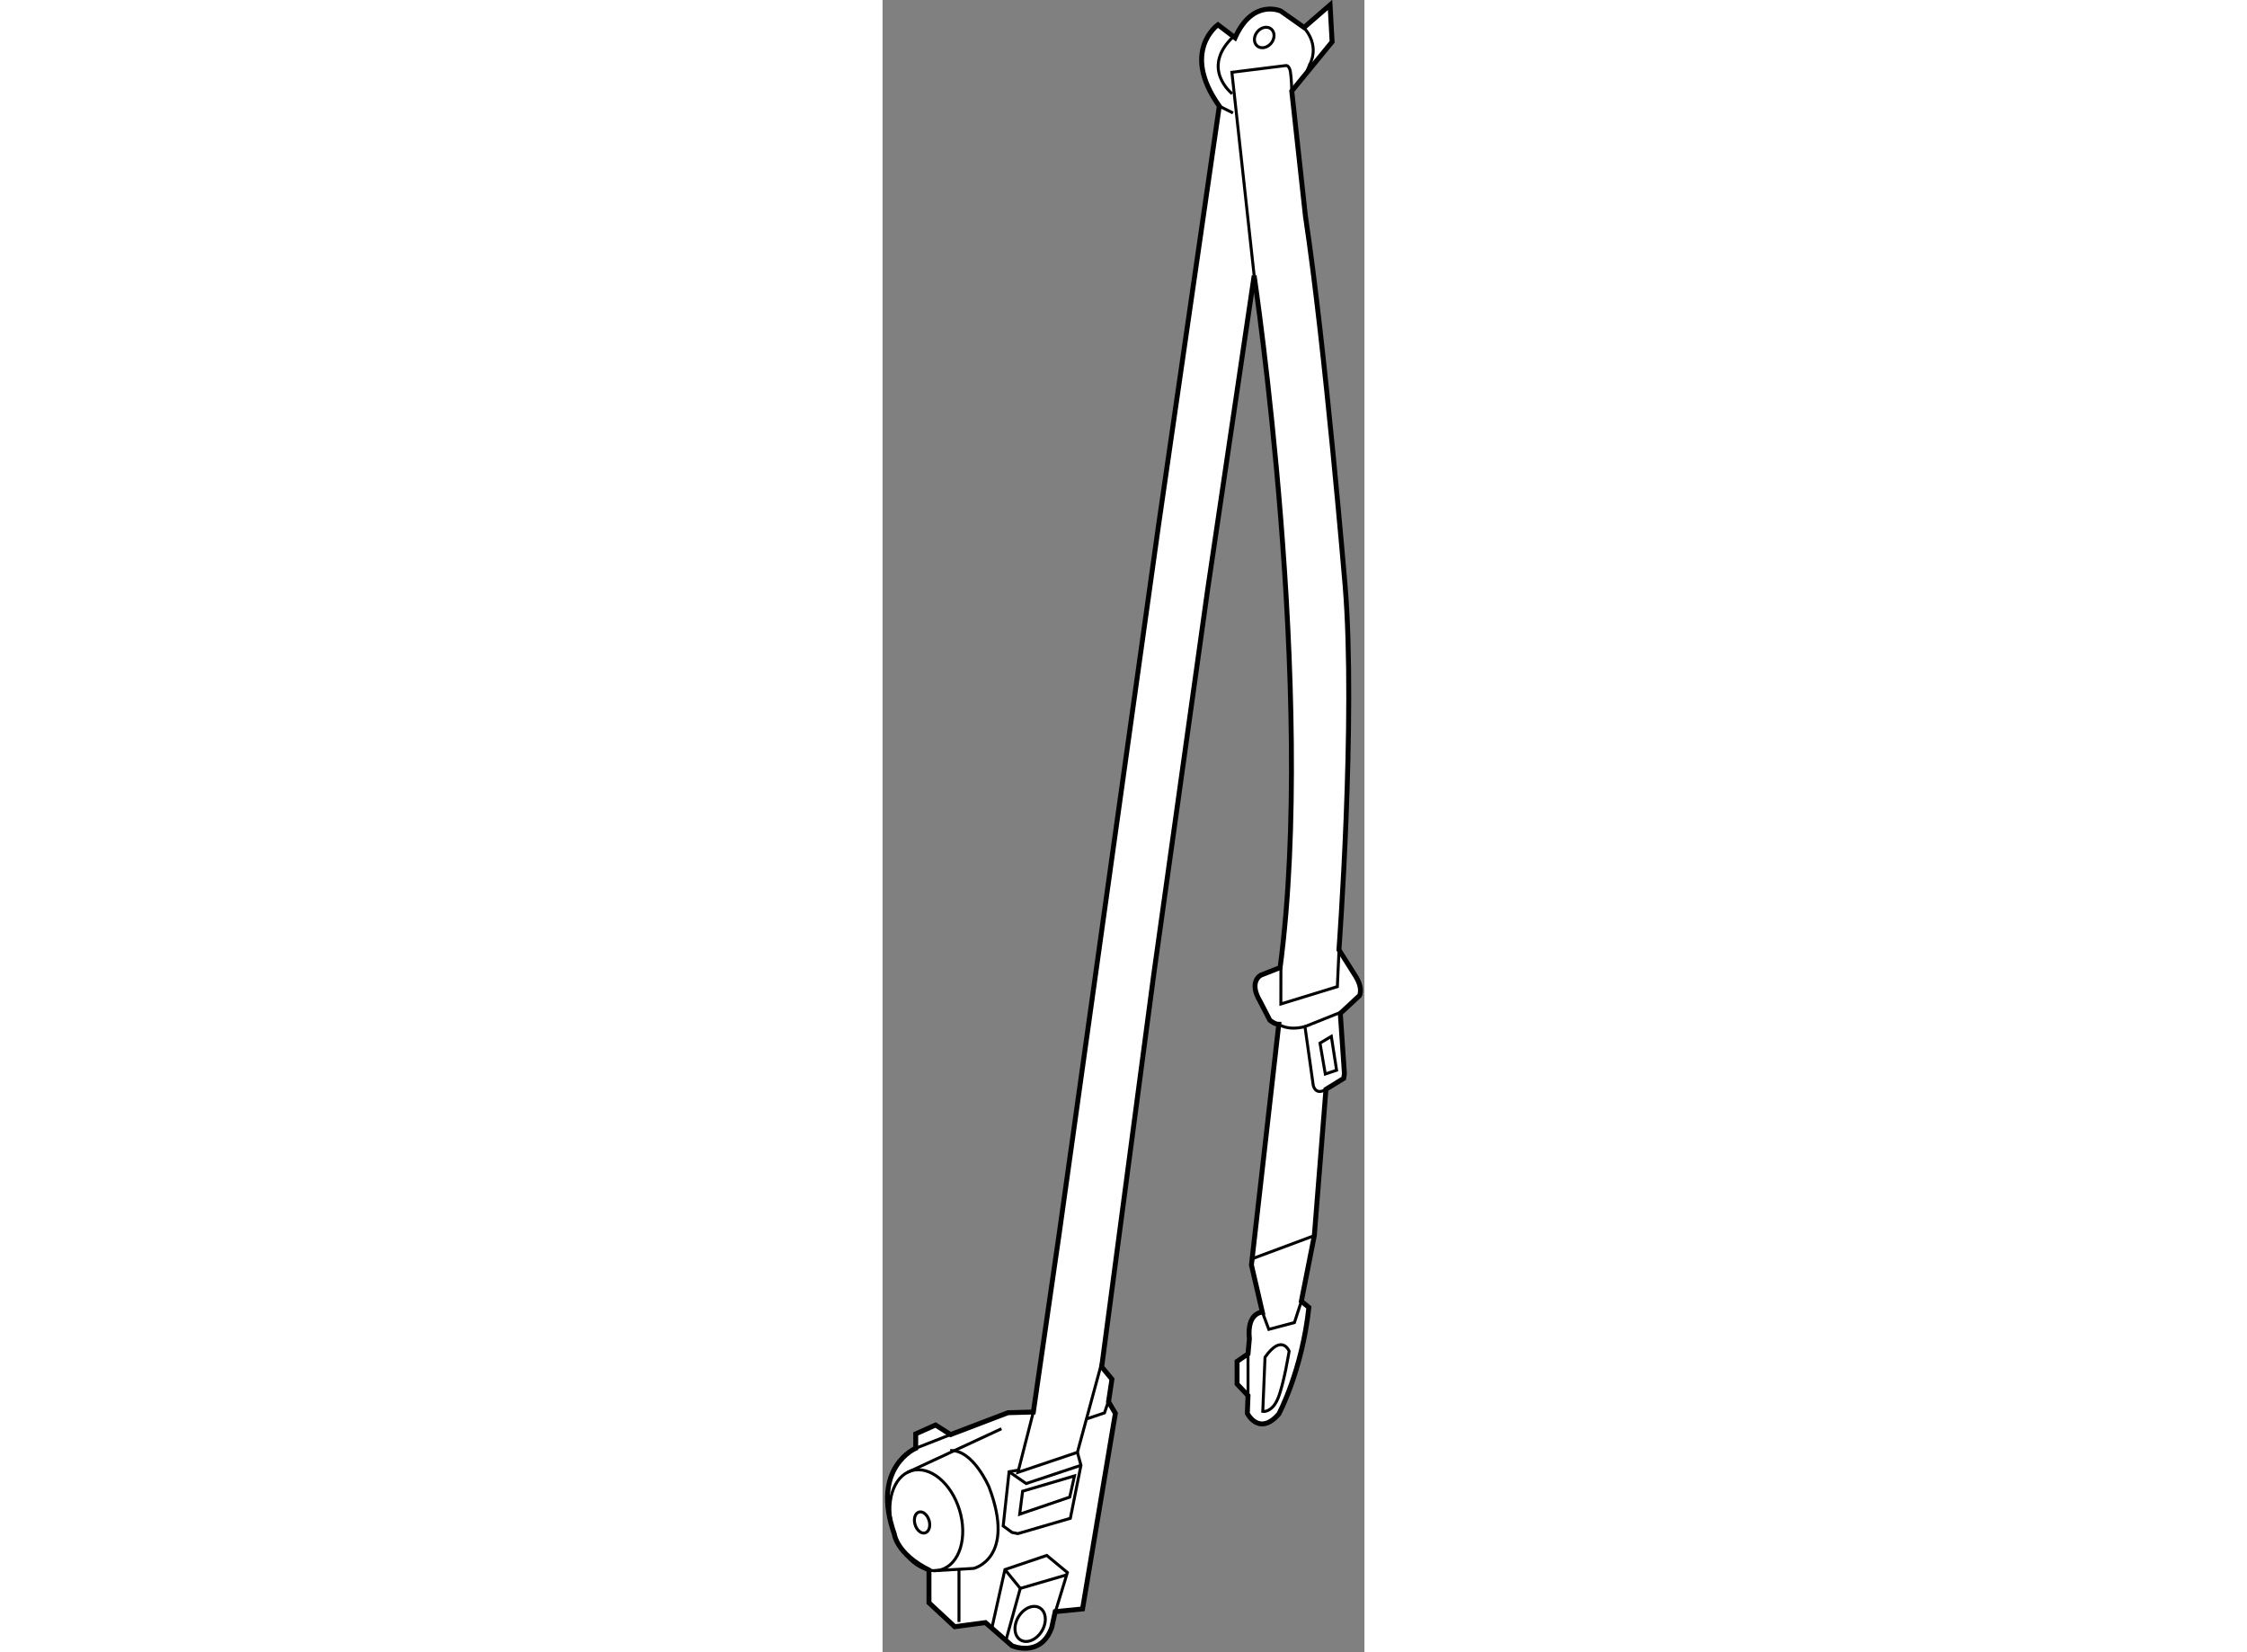 <?xml version="1.0" encoding="utf-8"?>
<!-- Generator: Adobe Illustrator 15.1.0, SVG Export Plug-In . SVG Version: 6.00 Build 0)  -->
<!DOCTYPE svg PUBLIC "-//W3C//DTD SVG 1.1//EN" "http://www.w3.org/Graphics/SVG/1.1/DTD/svg11.dtd">
<svg version="1.1" xmlns="http://www.w3.org/2000/svg" xmlns:xlink="http://www.w3.org/1999/xlink" x="0px" y="0px" width="244.8px"
	 height="180px" viewBox="75.405 3.915 48.958 167.874" enable-background="new 0 0 244.8 180" xml:space="preserve">
	
<rect x="75.405" y="3.915" width="48.958" height="167.874" fill="#808080" stroke="none"/>
	
<g><path fill="#FFFFFF" stroke="#000000" stroke-width="0.5" d="M82.316,149.677l-1.529-0.973l-2.014,0.903v1.459
			c0,0-4.564,1.934-2.178,8.712c0,0,0.215,2.014,3.523,3.667v3.321l2.615,2.432l3.126-0.418l2.708,2.362c0,0,2.918,1.25,4.029-1.875
			l0.348-1.6l2.779-0.274l3.334-19.871l-0.695-1.181l0.347-2.291l-1.042-1.253l5.28-39.806l5.488-39.181l4.724-31.887
			c0,0,6.322,42.377,2.639,70.305l-1.944,0.763c0,0-1.32,0.627-0.07,2.709l0.972,1.877c0,0,0.487,0.416,0.904,0.416l-2.778,24.452
			l1.111,4.794c0,0-1.598,0-1.32,2.71l-0.138,1.53l-1.112,0.763v2.293l1.112,1.179l-0.069,1.808c0,0,1.18,2.362,3.195,0.069
			c0,0,2.362-4.378,3.058-10.837l-0.765-0.626l1.319-6.669l1.181-14.866l1.807-1.111l0.069-0.485l-0.417-6.114l1.946-1.806
			c0,0,0.416-0.693-0.418-2.016c-0.833-1.32-1.667-2.64-1.667-2.64s1.737-23.549,0.626-37.026c0,0-2.016-24.176-4.03-37.514
			l-1.389-12.713l4.099-5.002l-0.208-3.751l-2.641,2.293l-2.362-1.667c0,0-2.848-1.32-4.653,2.709l-1.737-1.32
			c0,0-3.822,2.709,0.139,8.268l-6.183,42.654l-10.073,71.832l-2.639,18.201l-2.57,0.069L82.316,149.677z"></path><path fill="none" stroke="#000000" stroke-width="0.3" d="M83.227,157.361c0.836,2.773,0.001,5.48-1.865,6.042
			c-1.867,0.565-4.058-1.23-4.894-4.007c-0.835-2.773-0.001-5.479,1.865-6.042C80.2,152.792,82.39,154.585,83.227,157.361z"></path><ellipse transform="matrix(0.958 -0.288 0.288 0.958 -42.344 29.66)" fill="none" stroke="#000000" stroke-width="0.3" cx="79.454" cy="158.487" rx="0.743" ry="1.103"></ellipse><ellipse transform="matrix(0.86 0.511 -0.511 0.86 98.916 -22.501)" fill="none" stroke="#000000" stroke-width="0.3" cx="90.425" cy="168.848" rx="1.389" ry="1.902"></ellipse><line fill="none" stroke="#000000" stroke-width="0.3" x1="78.773" y1="151.066" x2="82.316" y2="149.677"></line><polyline fill="none" stroke="#000000" stroke-width="0.3" points="90.722,147.384 89.156,153.516 95.202,151.479 97.779,141.973 
					"></polyline><polyline fill="none" stroke="#000000" stroke-width="0.3" points="86.507,169.345 87.838,163.392 92.088,161.955 94.183,163.691 
			92.885,167.943 		"></polyline><path fill="none" stroke="#000000" stroke-width="0.3" d="M80.649,163.508l4.019-0.235c0,0,4.308-1.018,1.555-8.262
			c0,0-1.616-3.83-3.95-3.709"></path><line fill="none" stroke="#000000" stroke-width="0.3" x1="77.938" y1="153.516" x2="87.48" y2="149.085"></line><polyline fill="none" stroke="#000000" stroke-width="0.3" points="89.216,153.28 88.259,153.453 87.66,158.961 88.558,159.62 
			89.156,159.738 94.483,158.184 95.561,152.797 95.202,151.479 		"></polyline><polyline fill="none" stroke="#000000" stroke-width="0.3" points="88.259,153.453 89.994,154.652 95.561,152.797 		"></polyline><polyline fill="none" stroke="#000000" stroke-width="0.3" points="96.12,148.09 97.955,147.471 98.388,146.178 		"></polyline><polyline fill="none" stroke="#000000" stroke-width="0.3" points="87.936,170.59 89.396,165.306 94.11,163.929 		"></polyline><line fill="none" stroke="#000000" stroke-width="0.3" x1="87.838" y1="163.392" x2="89.396" y2="165.306"></line><line fill="none" stroke="#000000" stroke-width="0.3" x1="83.168" y1="163.359" x2="83.168" y2="168.718"></line><polygon fill="none" stroke="#000000" stroke-width="0.3" points="89.634,155.43 89.335,157.765 94.422,156.029 94.902,153.875 		
			"></polygon><path fill="none" stroke="#000000" stroke-width="0.3" d="M115.662,107.994c0,0,0.898,0.687,2.66,0.226l0.841,5.971
			c0,0,0.205,1.075,1.292,0.403"></path><line fill="none" stroke="#000000" stroke-width="0.3" x1="118.322" y1="108.22" x2="122.104" y2="106.707"></line><polyline fill="none" stroke="#000000" stroke-width="0.3" points="115.878,101.63 115.873,105.924 121.612,104.163 
			121.798,100.1 		"></polyline><polygon fill="none" stroke="#000000" stroke-width="0.3" points="119.851,109.903 120.388,113.041 121.536,112.657 121,109.216 
					"></polygon><line fill="none" stroke="#000000" stroke-width="0.3" x1="112.955" y1="131.814" x2="119.274" y2="129.46"></line><polyline fill="none" stroke="#000000" stroke-width="0.3" points="113.995,137.24 114.647,138.984 117.25,138.296 
			117.955,136.129 		"></polyline><line fill="none" stroke="#000000" stroke-width="0.3" x1="112.536" y1="145.715" x2="112.536" y2="140.844"></line><path fill="none" stroke="#000000" stroke-width="0.3" d="M114.264,141.817l-0.229,5.51c0,0,0.919,0.153,1.531-1.301
			c0.612-1.453,1.148-4.823,1.148-4.823S115.994,139.368,114.264,141.817z"></path><path fill="none" stroke="#000000" stroke-width="0.3" d="M113.161,31.925l-2.264-20.666l5.499-0.685c0,0,0.335-0.038,0.447,0.632
			c0.111,0.671,0.139,1.962,0.139,1.962"></path><ellipse transform="matrix(0.78 0.626 -0.626 0.78 30 -69.771)" fill="none" stroke="#000000" stroke-width="0.3" cx="114.145" cy="7.746" rx="0.912" ry="1.117"></ellipse><path fill="none" stroke="#000000" stroke-width="0.3" d="M110.926,13.44c0,0-3.281-2.583,0.127-5.814"></path><path fill="none" stroke="#000000" stroke-width="0.3" d="M118.115,6.625c0,0,1.817,1.677,0.664,3.911"></path><line fill="none" stroke="#000000" stroke-width="0.3" x1="118.844" y1="10.401" x2="118.388" y2="11.453"></line><line fill="none" stroke="#000000" stroke-width="0.3" x1="109.618" y1="14.697" x2="111.007" y2="15.392"></line></g>


</svg>